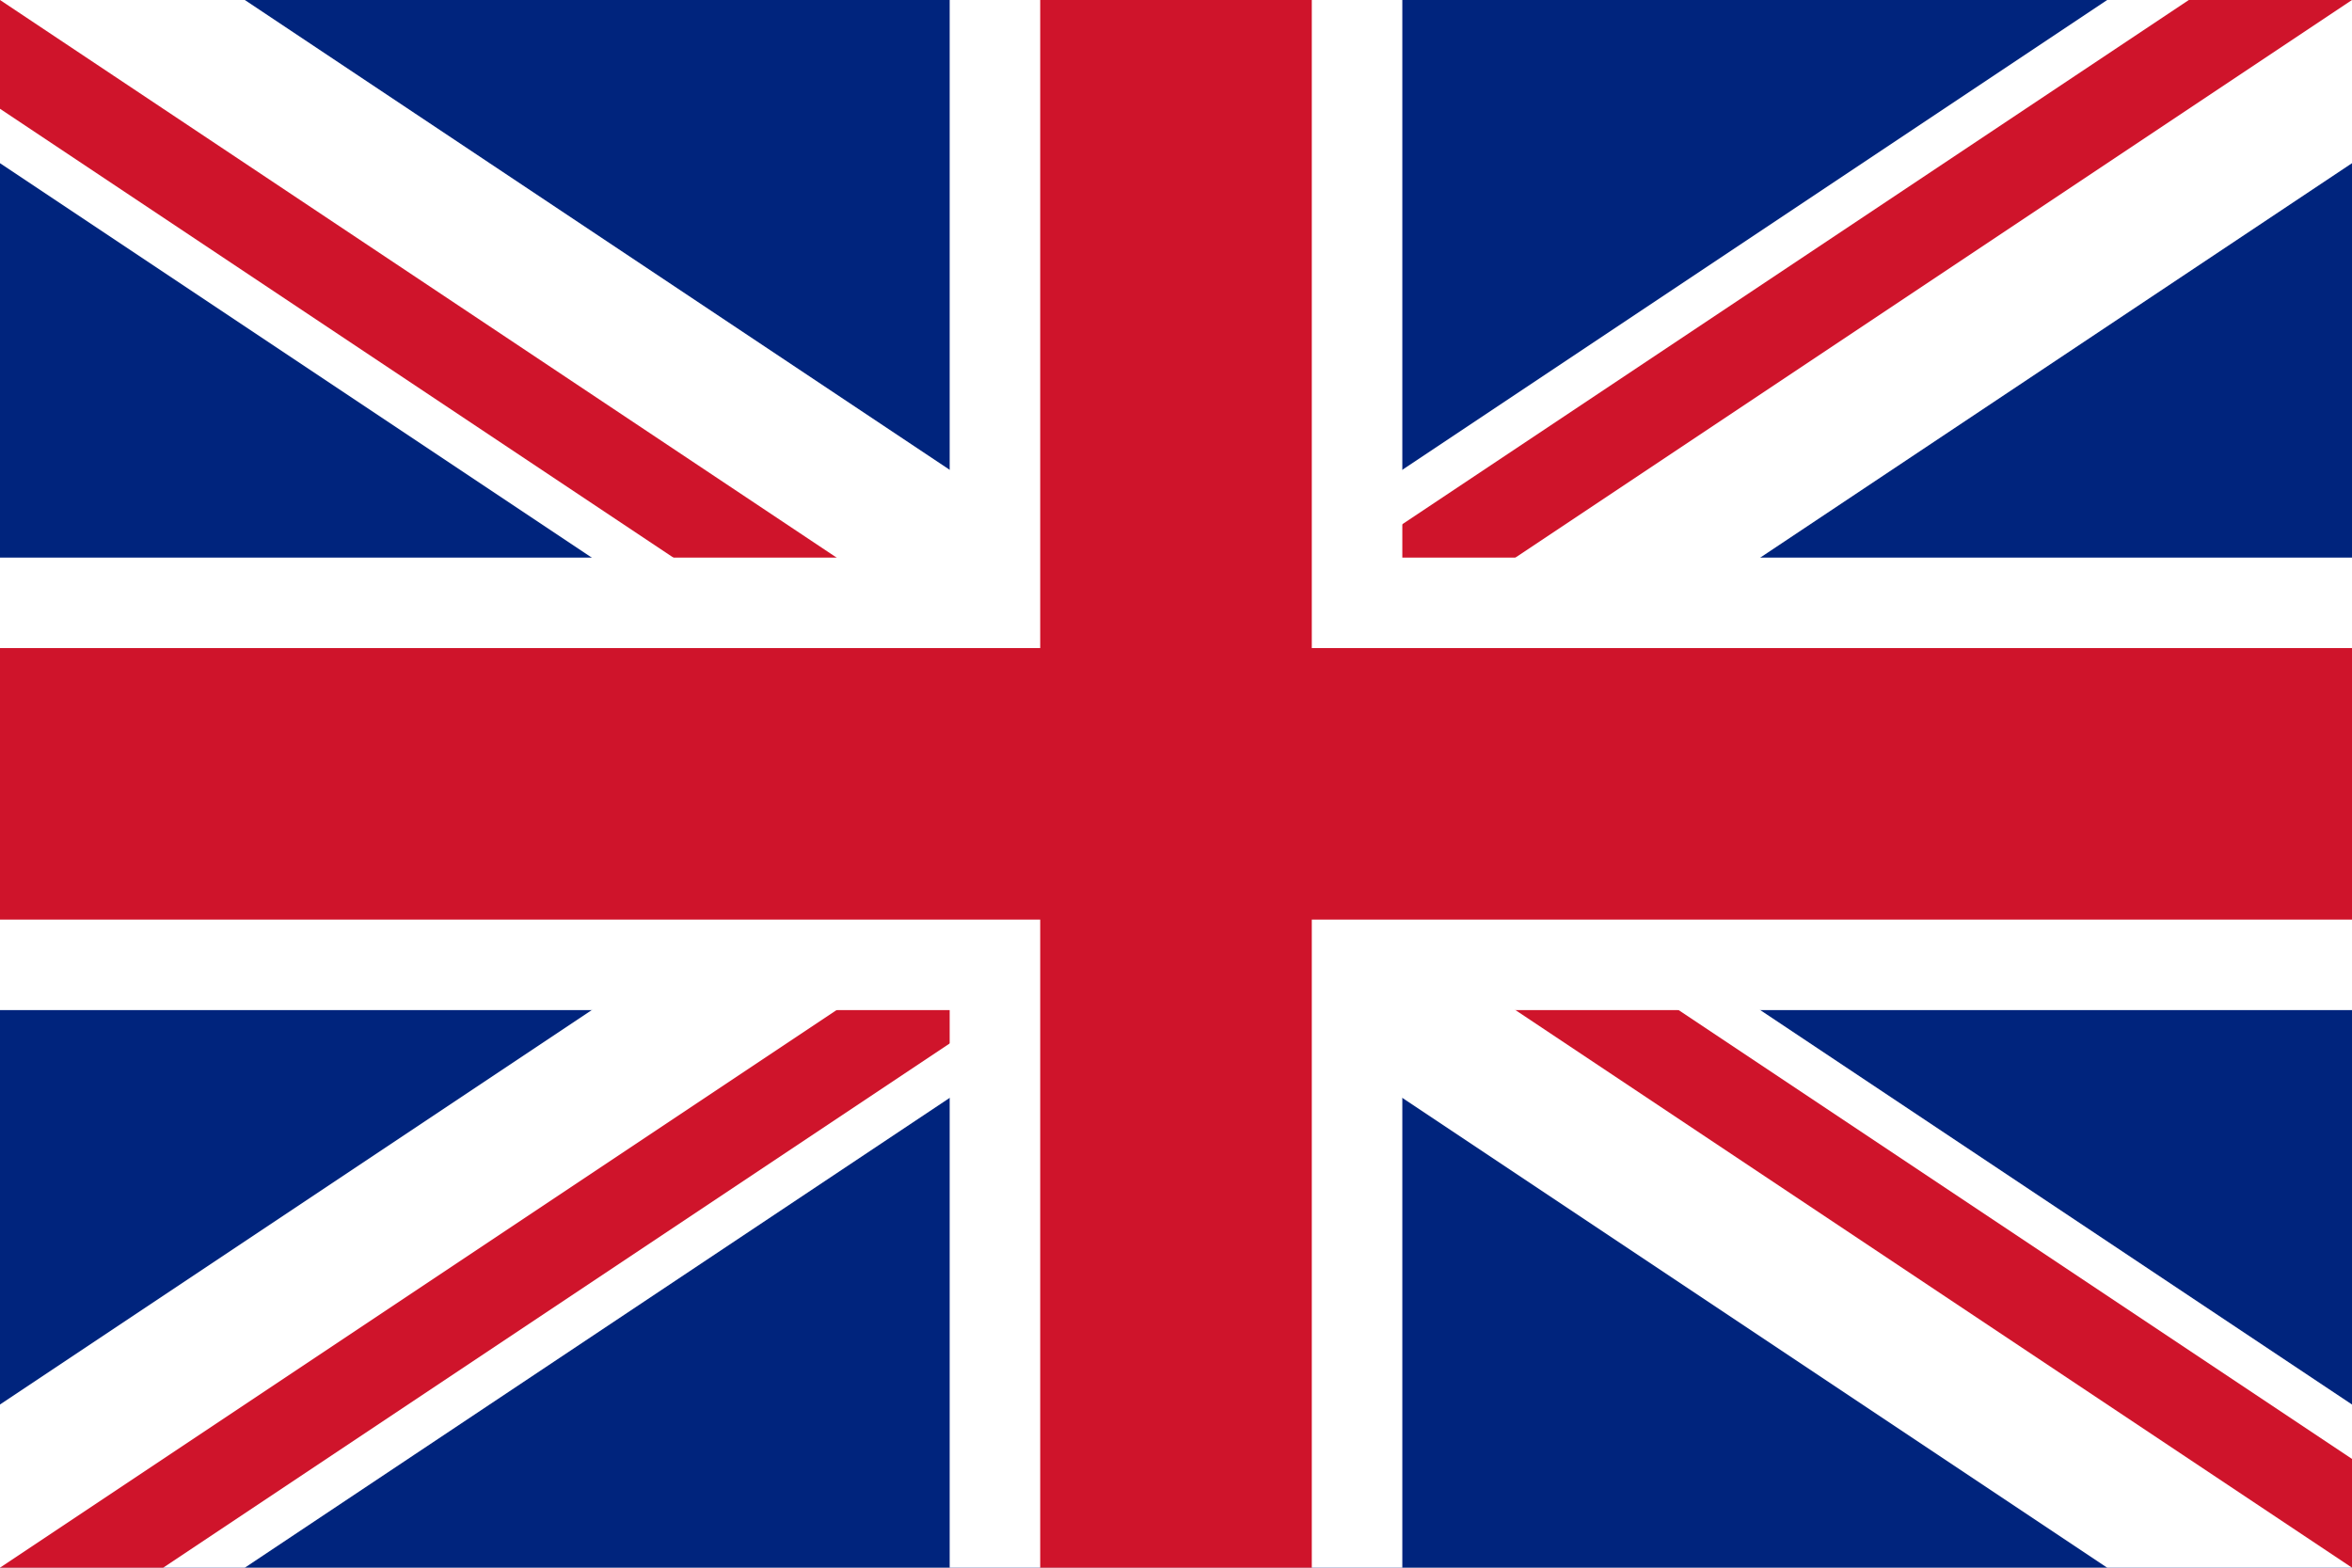 <?xml version="1.0" encoding="utf-8"?>
<!-- Generator: Adobe Illustrator 22.1.0, SVG Export Plug-In . SVG Version: 6.00 Build 0)  -->
<svg version="1.1" id="Laag_1" xmlns="http://www.w3.org/2000/svg" xmlns:xlink="http://www.w3.org/1999/xlink" x="0px" y="0px"
	 viewBox="0 0 900 600" style="enable-background:new 0 0 900 600;" xml:space="preserve">
<style type="text/css">
	.st0{enable-background:new    ;}
	.st1{clip-path:url(#SVGID_2_);fill:#00247D;}
	.st2{clip-path:url(#SVGID_2_);}
	.st3{clip-path:url(#SVGID_2_);fill:none;stroke:#FFFFFF;stroke-width:103.923;}
	.st4{clip-path:url(#SVGID_4_);}
	.st5{clip-path:url(#SVGID_6_);}
	.st6{clip-path:url(#SVGID_6_);fill:none;stroke:#CF142B;stroke-width:69.282;}
	.st7{clip-path:url(#SVGID_2_);fill:none;stroke:#FFFFFF;stroke-width:173.205;}
	.st8{clip-path:url(#SVGID_2_);fill:none;stroke:#CF142B;stroke-width:103.923;}
</style>
	<g>
	<g class="st0">
		<g>
			<defs>
				<rect id="SVGID_1_" width="900" height="600"/>
			</defs>
			<clipPath id="SVGID_2_">
				<use xlink:href="#SVGID_1_"  style="overflow:visible;"/>
			</clipPath>
			<rect class="st1" width="900" height="600"/>
			<path class="st2" d="M900,0L0,600 M0,0l900,600"/>
			<path class="st3" d="M900,0L0,600 M0,0l900,600"/>
			<g class="st2">
				<defs>
					<path id="SVGID_3_" d="M450,300V0h450L450,300z M450,300H0V0L450,300z M450,300v300H0L450,300z M450,300h450v300L450,300z"/>
				</defs>
				<clipPath id="SVGID_4_">
					<use xlink:href="#SVGID_3_"  style="overflow:visible;"/>
				</clipPath>
				<g class="st4">
					<defs>
						<rect id="SVGID_5_" width="900" height="600"/>
					</defs>
					<clipPath id="SVGID_6_">
						<use xlink:href="#SVGID_5_"  style="overflow:visible;"/>
					</clipPath>
					<path class="st5" d="M900,0L0,600 M0,0l900,600"/>
					<path class="st6" d="M900,0L0,600 M0,0l900,600"/>
				</g>
			</g>
			<path class="st2" d="M0,300h900 M450,0v600"/>
			<path class="st7" d="M0,300h900 M450,0v600"/>
			<path class="st2" d="M0,300h900 M450,0v600"/>
			<path class="st8" d="M0,300h900 M450,0v600"/>
		</g>
	</g>
</g>
</svg>